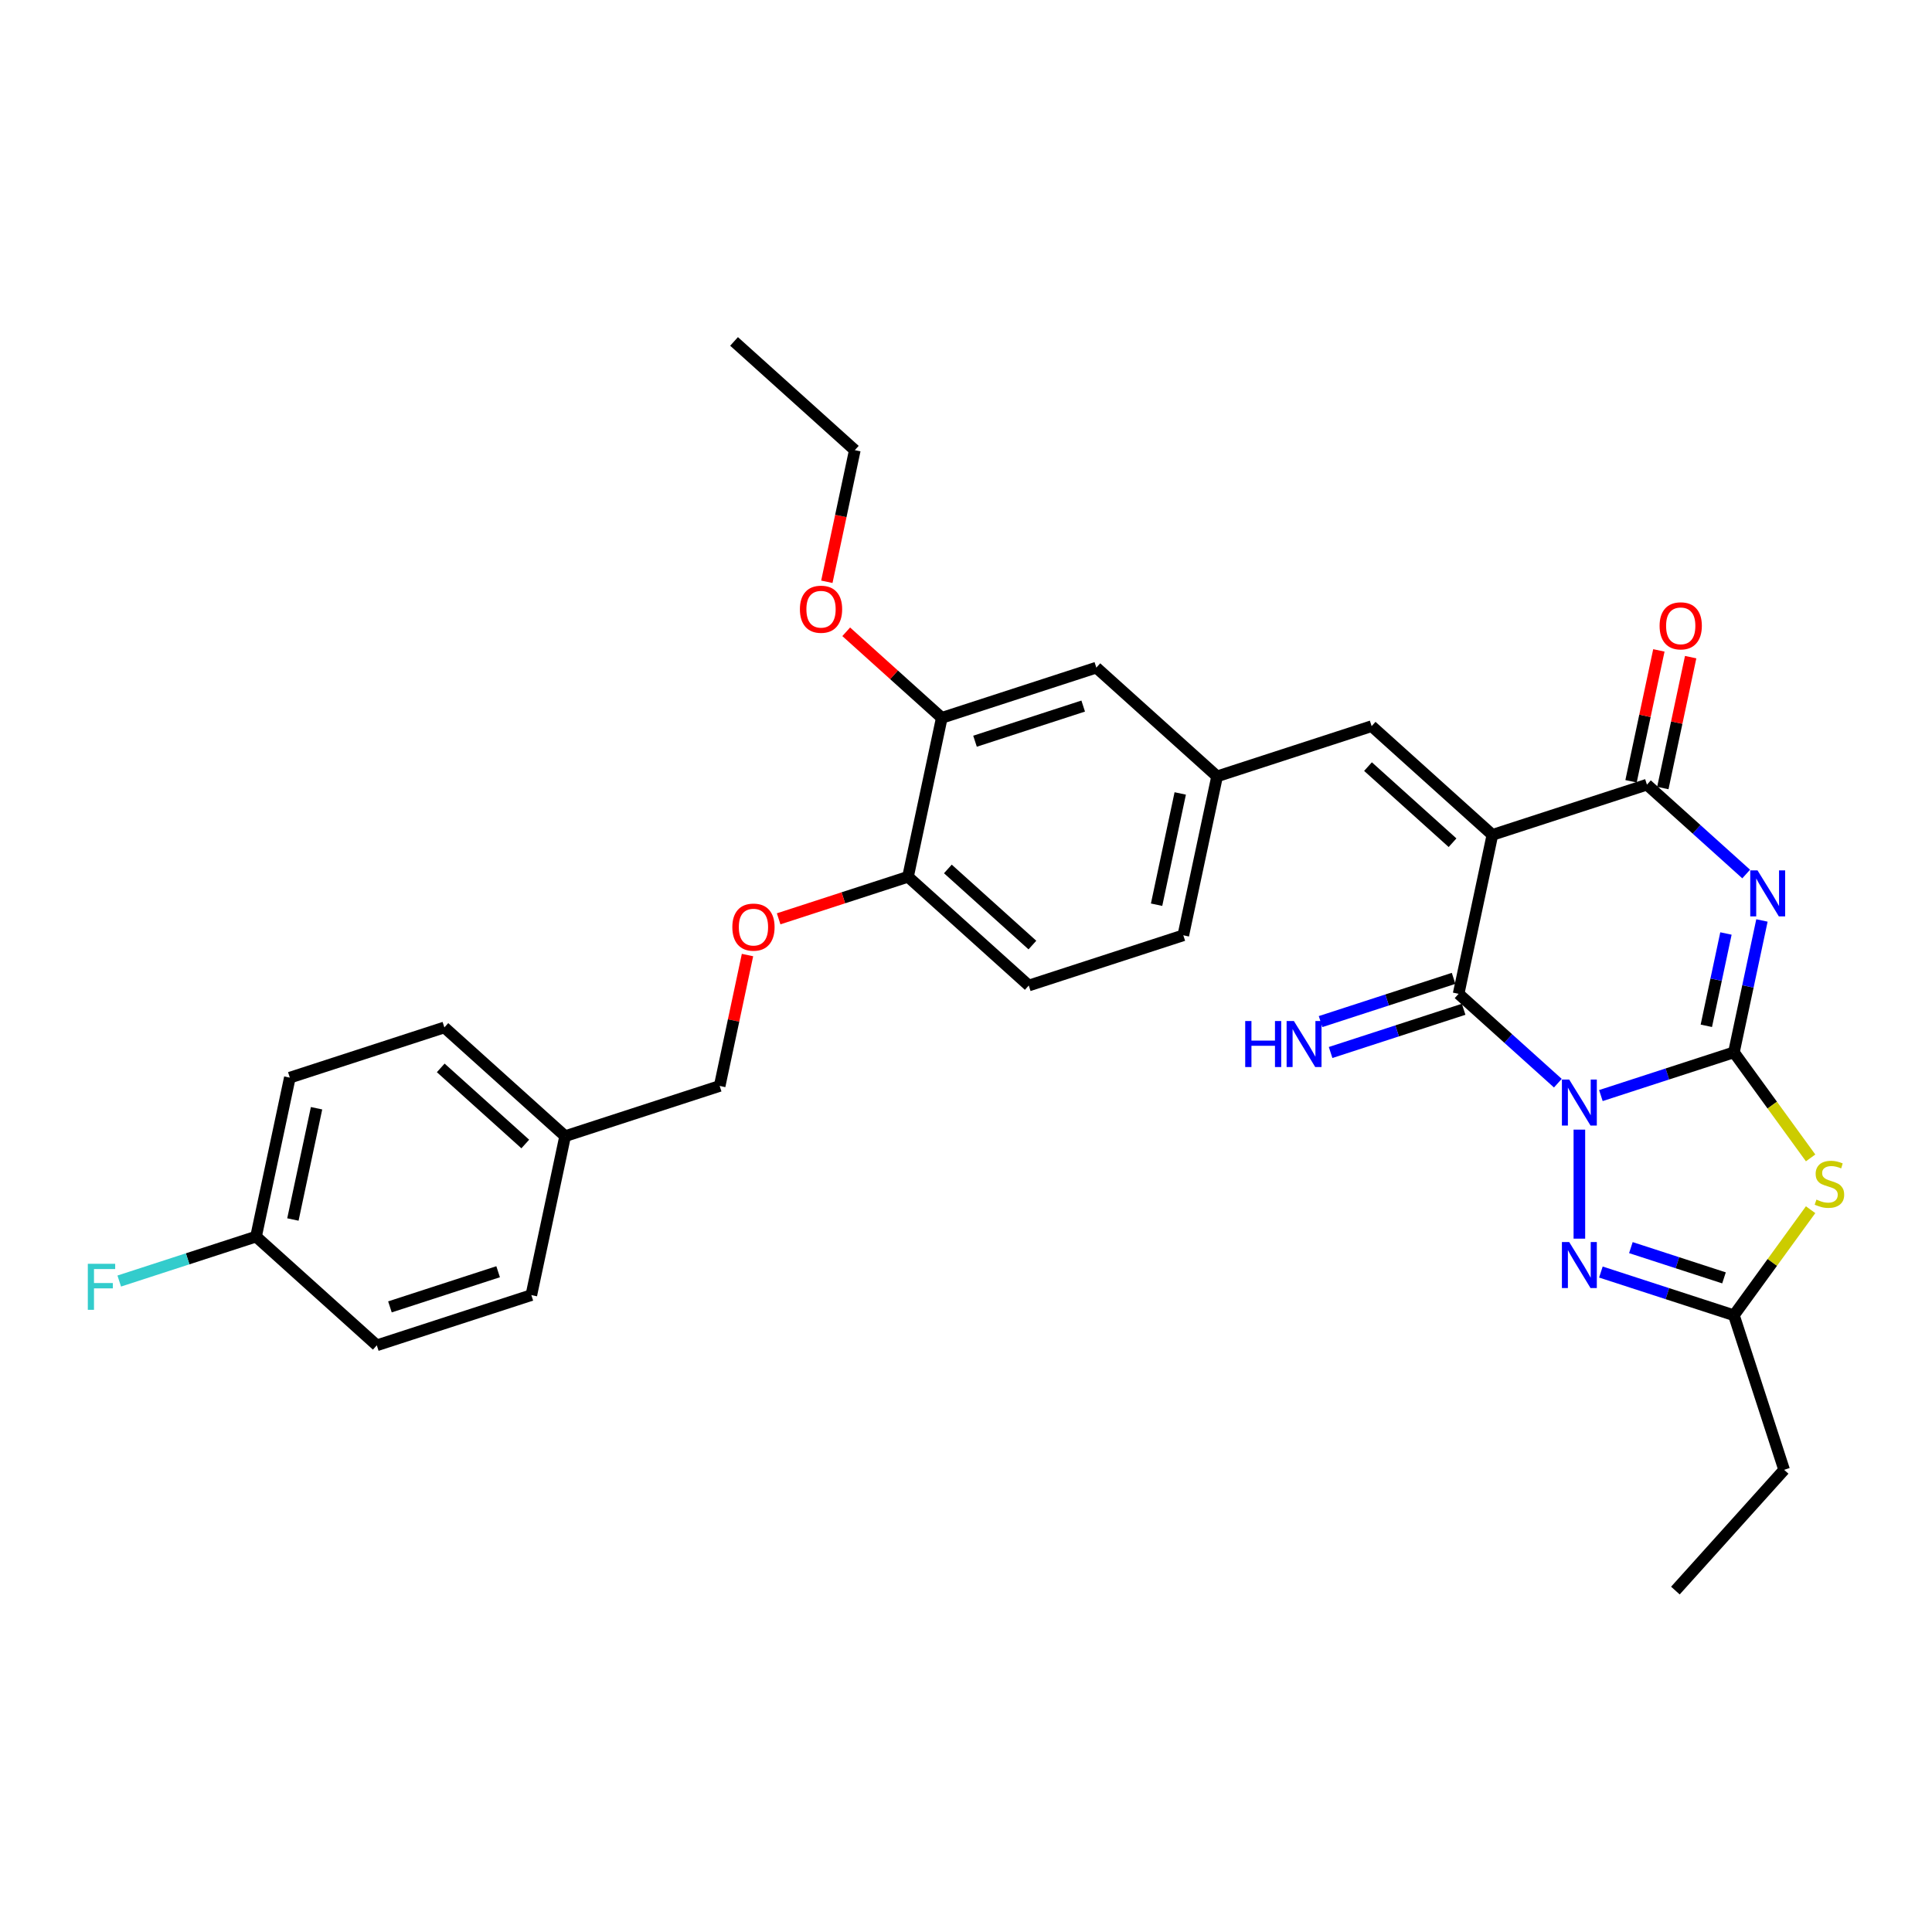<?xml version='1.0' encoding='iso-8859-1'?>
<svg version='1.1' baseProfile='full'
              xmlns='http://www.w3.org/2000/svg'
                      xmlns:rdkit='http://www.rdkit.org/xml'
                      xmlns:xlink='http://www.w3.org/1999/xlink'
                  xml:space='preserve'
width='1000px' height='1000px' viewBox='0 0 1000 1000'>
<!-- END OF HEADER -->
<rect style='opacity:1.0;fill:#FFFFFF;stroke:none' width='1000' height='1000' x='0' y='0'> </rect>
<path class='bond-0' d='M 828.615,567.062 L 863.043,555.876' style='fill:none;fill-rule:evenodd;stroke:#0000FF;stroke-width:6px;stroke-linecap:butt;stroke-linejoin:miter;stroke-opacity:1' />
<path class='bond-0' d='M 863.043,555.876 L 897.471,544.689' style='fill:none;fill-rule:evenodd;stroke:#000000;stroke-width:6px;stroke-linecap:butt;stroke-linejoin:miter;stroke-opacity:1' />
<path class='bond-3' d='M 806.343,560.653 L 780.659,537.527' style='fill:none;fill-rule:evenodd;stroke:#0000FF;stroke-width:6px;stroke-linecap:butt;stroke-linejoin:miter;stroke-opacity:1' />
<path class='bond-3' d='M 780.659,537.527 L 754.975,514.401' style='fill:none;fill-rule:evenodd;stroke:#000000;stroke-width:6px;stroke-linecap:butt;stroke-linejoin:miter;stroke-opacity:1' />
<path class='bond-6' d='M 817.479,584.693 L 817.479,641.126' style='fill:none;fill-rule:evenodd;stroke:#0000FF;stroke-width:6px;stroke-linecap:butt;stroke-linejoin:miter;stroke-opacity:1' />
<path class='bond-1' d='M 897.471,544.689 L 904.725,510.56' style='fill:none;fill-rule:evenodd;stroke:#000000;stroke-width:6px;stroke-linecap:butt;stroke-linejoin:miter;stroke-opacity:1' />
<path class='bond-1' d='M 904.725,510.56 L 911.979,476.431' style='fill:none;fill-rule:evenodd;stroke:#0000FF;stroke-width:6px;stroke-linecap:butt;stroke-linejoin:miter;stroke-opacity:1' />
<path class='bond-1' d='M 883.193,530.953 L 888.271,507.063' style='fill:none;fill-rule:evenodd;stroke:#000000;stroke-width:6px;stroke-linecap:butt;stroke-linejoin:miter;stroke-opacity:1' />
<path class='bond-1' d='M 888.271,507.063 L 893.349,483.173' style='fill:none;fill-rule:evenodd;stroke:#0000FF;stroke-width:6px;stroke-linecap:butt;stroke-linejoin:miter;stroke-opacity:1' />
<path class='bond-5' d='M 897.471,544.689 L 917.32,572.009' style='fill:none;fill-rule:evenodd;stroke:#000000;stroke-width:6px;stroke-linecap:butt;stroke-linejoin:miter;stroke-opacity:1' />
<path class='bond-5' d='M 917.32,572.009 L 937.169,599.329' style='fill:none;fill-rule:evenodd;stroke:#CCCC00;stroke-width:6px;stroke-linecap:butt;stroke-linejoin:miter;stroke-opacity:1' />
<path class='bond-32' d='M 903.822,452.392 L 878.138,429.266' style='fill:none;fill-rule:evenodd;stroke:#0000FF;stroke-width:6px;stroke-linecap:butt;stroke-linejoin:miter;stroke-opacity:1' />
<path class='bond-32' d='M 878.138,429.266 L 852.453,406.14' style='fill:none;fill-rule:evenodd;stroke:#000000;stroke-width:6px;stroke-linecap:butt;stroke-linejoin:miter;stroke-opacity:1' />
<path class='bond-2' d='M 772.462,432.131 L 754.975,514.401' style='fill:none;fill-rule:evenodd;stroke:#000000;stroke-width:6px;stroke-linecap:butt;stroke-linejoin:miter;stroke-opacity:1' />
<path class='bond-4' d='M 772.462,432.131 L 852.453,406.14' style='fill:none;fill-rule:evenodd;stroke:#000000;stroke-width:6px;stroke-linecap:butt;stroke-linejoin:miter;stroke-opacity:1' />
<path class='bond-8' d='M 772.462,432.131 L 709.957,375.851' style='fill:none;fill-rule:evenodd;stroke:#000000;stroke-width:6px;stroke-linecap:butt;stroke-linejoin:miter;stroke-opacity:1' />
<path class='bond-8' d='M 751.83,436.19 L 708.077,396.794' style='fill:none;fill-rule:evenodd;stroke:#000000;stroke-width:6px;stroke-linecap:butt;stroke-linejoin:miter;stroke-opacity:1' />
<path class='bond-9' d='M 752.375,506.402 L 717.948,517.588' style='fill:none;fill-rule:evenodd;stroke:#000000;stroke-width:6px;stroke-linecap:butt;stroke-linejoin:miter;stroke-opacity:1' />
<path class='bond-9' d='M 717.948,517.588 L 683.52,528.774' style='fill:none;fill-rule:evenodd;stroke:#0000FF;stroke-width:6px;stroke-linecap:butt;stroke-linejoin:miter;stroke-opacity:1' />
<path class='bond-9' d='M 757.574,522.4 L 723.146,533.586' style='fill:none;fill-rule:evenodd;stroke:#000000;stroke-width:6px;stroke-linecap:butt;stroke-linejoin:miter;stroke-opacity:1' />
<path class='bond-9' d='M 723.146,533.586 L 688.718,544.773' style='fill:none;fill-rule:evenodd;stroke:#0000FF;stroke-width:6px;stroke-linecap:butt;stroke-linejoin:miter;stroke-opacity:1' />
<path class='bond-11' d='M 860.68,407.888 L 867.881,374.012' style='fill:none;fill-rule:evenodd;stroke:#000000;stroke-width:6px;stroke-linecap:butt;stroke-linejoin:miter;stroke-opacity:1' />
<path class='bond-11' d='M 867.881,374.012 L 875.082,340.135' style='fill:none;fill-rule:evenodd;stroke:#FF0000;stroke-width:6px;stroke-linecap:butt;stroke-linejoin:miter;stroke-opacity:1' />
<path class='bond-11' d='M 844.226,404.391 L 851.427,370.514' style='fill:none;fill-rule:evenodd;stroke:#000000;stroke-width:6px;stroke-linecap:butt;stroke-linejoin:miter;stroke-opacity:1' />
<path class='bond-11' d='M 851.427,370.514 L 858.628,336.638' style='fill:none;fill-rule:evenodd;stroke:#FF0000;stroke-width:6px;stroke-linecap:butt;stroke-linejoin:miter;stroke-opacity:1' />
<path class='bond-31' d='M 937.169,626.14 L 917.32,653.46' style='fill:none;fill-rule:evenodd;stroke:#CCCC00;stroke-width:6px;stroke-linecap:butt;stroke-linejoin:miter;stroke-opacity:1' />
<path class='bond-31' d='M 917.32,653.46 L 897.471,680.779' style='fill:none;fill-rule:evenodd;stroke:#000000;stroke-width:6px;stroke-linecap:butt;stroke-linejoin:miter;stroke-opacity:1' />
<path class='bond-7' d='M 828.615,658.407 L 863.043,669.593' style='fill:none;fill-rule:evenodd;stroke:#0000FF;stroke-width:6px;stroke-linecap:butt;stroke-linejoin:miter;stroke-opacity:1' />
<path class='bond-7' d='M 863.043,669.593 L 897.471,680.779' style='fill:none;fill-rule:evenodd;stroke:#000000;stroke-width:6px;stroke-linecap:butt;stroke-linejoin:miter;stroke-opacity:1' />
<path class='bond-7' d='M 844.142,645.764 L 868.241,653.595' style='fill:none;fill-rule:evenodd;stroke:#0000FF;stroke-width:6px;stroke-linecap:butt;stroke-linejoin:miter;stroke-opacity:1' />
<path class='bond-7' d='M 868.241,653.595 L 892.341,661.425' style='fill:none;fill-rule:evenodd;stroke:#000000;stroke-width:6px;stroke-linecap:butt;stroke-linejoin:miter;stroke-opacity:1' />
<path class='bond-27' d='M 897.471,680.779 L 923.462,760.771' style='fill:none;fill-rule:evenodd;stroke:#000000;stroke-width:6px;stroke-linecap:butt;stroke-linejoin:miter;stroke-opacity:1' />
<path class='bond-12' d='M 709.957,375.851 L 629.965,401.842' style='fill:none;fill-rule:evenodd;stroke:#000000;stroke-width:6px;stroke-linecap:butt;stroke-linejoin:miter;stroke-opacity:1' />
<path class='bond-10' d='M 487.469,371.553 L 567.461,345.563' style='fill:none;fill-rule:evenodd;stroke:#000000;stroke-width:6px;stroke-linecap:butt;stroke-linejoin:miter;stroke-opacity:1' />
<path class='bond-10' d='M 504.666,383.653 L 560.66,365.46' style='fill:none;fill-rule:evenodd;stroke:#000000;stroke-width:6px;stroke-linecap:butt;stroke-linejoin:miter;stroke-opacity:1' />
<path class='bond-21' d='M 487.469,371.553 L 462.735,349.283' style='fill:none;fill-rule:evenodd;stroke:#000000;stroke-width:6px;stroke-linecap:butt;stroke-linejoin:miter;stroke-opacity:1' />
<path class='bond-21' d='M 462.735,349.283 L 438.001,327.012' style='fill:none;fill-rule:evenodd;stroke:#FF0000;stroke-width:6px;stroke-linecap:butt;stroke-linejoin:miter;stroke-opacity:1' />
<path class='bond-33' d='M 487.469,371.553 L 469.982,453.824' style='fill:none;fill-rule:evenodd;stroke:#000000;stroke-width:6px;stroke-linecap:butt;stroke-linejoin:miter;stroke-opacity:1' />
<path class='bond-14' d='M 629.965,401.842 L 567.461,345.563' style='fill:none;fill-rule:evenodd;stroke:#000000;stroke-width:6px;stroke-linecap:butt;stroke-linejoin:miter;stroke-opacity:1' />
<path class='bond-17' d='M 629.965,401.842 L 612.478,484.112' style='fill:none;fill-rule:evenodd;stroke:#000000;stroke-width:6px;stroke-linecap:butt;stroke-linejoin:miter;stroke-opacity:1' />
<path class='bond-17' d='M 610.888,410.685 L 598.647,468.274' style='fill:none;fill-rule:evenodd;stroke:#000000;stroke-width:6px;stroke-linecap:butt;stroke-linejoin:miter;stroke-opacity:1' />
<path class='bond-13' d='M 469.982,453.824 L 532.487,510.103' style='fill:none;fill-rule:evenodd;stroke:#000000;stroke-width:6px;stroke-linecap:butt;stroke-linejoin:miter;stroke-opacity:1' />
<path class='bond-13' d='M 490.614,449.765 L 534.367,489.16' style='fill:none;fill-rule:evenodd;stroke:#000000;stroke-width:6px;stroke-linecap:butt;stroke-linejoin:miter;stroke-opacity:1' />
<path class='bond-15' d='M 469.982,453.824 L 436.505,464.701' style='fill:none;fill-rule:evenodd;stroke:#000000;stroke-width:6px;stroke-linecap:butt;stroke-linejoin:miter;stroke-opacity:1' />
<path class='bond-15' d='M 436.505,464.701 L 403.027,475.579' style='fill:none;fill-rule:evenodd;stroke:#FF0000;stroke-width:6px;stroke-linecap:butt;stroke-linejoin:miter;stroke-opacity:1' />
<path class='bond-18' d='M 386.905,494.332 L 379.704,528.208' style='fill:none;fill-rule:evenodd;stroke:#FF0000;stroke-width:6px;stroke-linecap:butt;stroke-linejoin:miter;stroke-opacity:1' />
<path class='bond-18' d='M 379.704,528.208 L 372.503,562.085' style='fill:none;fill-rule:evenodd;stroke:#000000;stroke-width:6px;stroke-linecap:butt;stroke-linejoin:miter;stroke-opacity:1' />
<path class='bond-16' d='M 532.487,510.103 L 612.478,484.112' style='fill:none;fill-rule:evenodd;stroke:#000000;stroke-width:6px;stroke-linecap:butt;stroke-linejoin:miter;stroke-opacity:1' />
<path class='bond-20' d='M 372.503,562.085 L 292.512,588.076' style='fill:none;fill-rule:evenodd;stroke:#000000;stroke-width:6px;stroke-linecap:butt;stroke-linejoin:miter;stroke-opacity:1' />
<path class='bond-19' d='M 132.528,640.058 L 150.015,557.787' style='fill:none;fill-rule:evenodd;stroke:#000000;stroke-width:6px;stroke-linecap:butt;stroke-linejoin:miter;stroke-opacity:1' />
<path class='bond-19' d='M 151.605,631.214 L 163.846,573.625' style='fill:none;fill-rule:evenodd;stroke:#000000;stroke-width:6px;stroke-linecap:butt;stroke-linejoin:miter;stroke-opacity:1' />
<path class='bond-22' d='M 132.528,640.058 L 97.125,651.561' style='fill:none;fill-rule:evenodd;stroke:#000000;stroke-width:6px;stroke-linecap:butt;stroke-linejoin:miter;stroke-opacity:1' />
<path class='bond-22' d='M 97.125,651.561 L 61.721,663.064' style='fill:none;fill-rule:evenodd;stroke:#33CCCC;stroke-width:6px;stroke-linecap:butt;stroke-linejoin:miter;stroke-opacity:1' />
<path class='bond-34' d='M 132.528,640.058 L 195.033,696.337' style='fill:none;fill-rule:evenodd;stroke:#000000;stroke-width:6px;stroke-linecap:butt;stroke-linejoin:miter;stroke-opacity:1' />
<path class='bond-25' d='M 292.512,588.076 L 275.024,670.346' style='fill:none;fill-rule:evenodd;stroke:#000000;stroke-width:6px;stroke-linecap:butt;stroke-linejoin:miter;stroke-opacity:1' />
<path class='bond-26' d='M 292.512,588.076 L 230.007,531.796' style='fill:none;fill-rule:evenodd;stroke:#000000;stroke-width:6px;stroke-linecap:butt;stroke-linejoin:miter;stroke-opacity:1' />
<path class='bond-26' d='M 271.88,592.135 L 228.127,552.739' style='fill:none;fill-rule:evenodd;stroke:#000000;stroke-width:6px;stroke-linecap:butt;stroke-linejoin:miter;stroke-opacity:1' />
<path class='bond-28' d='M 427.972,301.127 L 435.212,267.065' style='fill:none;fill-rule:evenodd;stroke:#FF0000;stroke-width:6px;stroke-linecap:butt;stroke-linejoin:miter;stroke-opacity:1' />
<path class='bond-28' d='M 435.212,267.065 L 442.452,233.004' style='fill:none;fill-rule:evenodd;stroke:#000000;stroke-width:6px;stroke-linecap:butt;stroke-linejoin:miter;stroke-opacity:1' />
<path class='bond-23' d='M 195.033,696.337 L 275.024,670.346' style='fill:none;fill-rule:evenodd;stroke:#000000;stroke-width:6px;stroke-linecap:butt;stroke-linejoin:miter;stroke-opacity:1' />
<path class='bond-23' d='M 201.833,676.44 L 257.828,658.246' style='fill:none;fill-rule:evenodd;stroke:#000000;stroke-width:6px;stroke-linecap:butt;stroke-linejoin:miter;stroke-opacity:1' />
<path class='bond-24' d='M 150.015,557.787 L 230.007,531.796' style='fill:none;fill-rule:evenodd;stroke:#000000;stroke-width:6px;stroke-linecap:butt;stroke-linejoin:miter;stroke-opacity:1' />
<path class='bond-29' d='M 923.462,760.771 L 867.182,823.276' style='fill:none;fill-rule:evenodd;stroke:#000000;stroke-width:6px;stroke-linecap:butt;stroke-linejoin:miter;stroke-opacity:1' />
<path class='bond-30' d='M 442.452,233.004 L 379.947,176.724' style='fill:none;fill-rule:evenodd;stroke:#000000;stroke-width:6px;stroke-linecap:butt;stroke-linejoin:miter;stroke-opacity:1' />
<path  class='atom-0' d='M 812.214 558.77
L 820.019 571.387
Q 820.793 572.631, 822.038 574.886
Q 823.283 577.14, 823.35 577.274
L 823.35 558.77
L 826.512 558.77
L 826.512 582.59
L 823.249 582.59
L 814.872 568.796
Q 813.896 567.181, 812.853 565.331
Q 811.844 563.481, 811.541 562.909
L 811.541 582.59
L 808.446 582.59
L 808.446 558.77
L 812.214 558.77
' fill='#0000FF'/>
<path  class='atom-2' d='M 909.693 450.509
L 917.498 463.126
Q 918.272 464.37, 919.517 466.624
Q 920.761 468.879, 920.829 469.013
L 920.829 450.509
L 923.991 450.509
L 923.991 474.329
L 920.728 474.329
L 912.351 460.535
Q 911.375 458.92, 910.332 457.07
Q 909.323 455.219, 909.02 454.647
L 909.02 474.329
L 905.925 474.329
L 905.925 450.509
L 909.693 450.509
' fill='#0000FF'/>
<path  class='atom-6' d='M 940.18 620.91
Q 940.449 621.011, 941.559 621.482
Q 942.669 621.953, 943.881 622.255
Q 945.125 622.525, 946.336 622.525
Q 948.591 622.525, 949.903 621.448
Q 951.215 620.338, 951.215 618.42
Q 951.215 617.108, 950.542 616.3
Q 949.903 615.493, 948.893 615.056
Q 947.884 614.618, 946.202 614.114
Q 944.082 613.474, 942.804 612.869
Q 941.559 612.263, 940.651 610.985
Q 939.776 609.706, 939.776 607.553
Q 939.776 604.559, 941.795 602.709
Q 943.847 600.858, 947.884 600.858
Q 950.643 600.858, 953.772 602.17
L 952.998 604.761
Q 950.138 603.583, 947.985 603.583
Q 945.664 603.583, 944.385 604.559
Q 943.107 605.501, 943.14 607.15
Q 943.14 608.428, 943.78 609.202
Q 944.452 609.976, 945.394 610.413
Q 946.37 610.85, 947.985 611.355
Q 950.138 612.028, 951.417 612.701
Q 952.695 613.374, 953.603 614.753
Q 954.545 616.099, 954.545 618.42
Q 954.545 621.717, 952.325 623.5
Q 950.138 625.25, 946.471 625.25
Q 944.352 625.25, 942.737 624.779
Q 941.155 624.341, 939.271 623.567
L 940.18 620.91
' fill='#CCCC00'/>
<path  class='atom-7' d='M 812.214 642.879
L 820.019 655.495
Q 820.793 656.74, 822.038 658.994
Q 823.283 661.248, 823.35 661.383
L 823.35 642.879
L 826.512 642.879
L 826.512 666.698
L 823.249 666.698
L 814.872 652.904
Q 813.896 651.29, 812.853 649.439
Q 811.844 647.589, 811.541 647.017
L 811.541 666.698
L 808.446 666.698
L 808.446 642.879
L 812.214 642.879
' fill='#0000FF'/>
<path  class='atom-10' d='M 644.519 528.482
L 647.749 528.482
L 647.749 538.609
L 659.927 538.609
L 659.927 528.482
L 663.157 528.482
L 663.157 552.301
L 659.927 552.301
L 659.927 541.3
L 647.749 541.3
L 647.749 552.301
L 644.519 552.301
L 644.519 528.482
' fill='#0000FF'/>
<path  class='atom-10' d='M 669.718 528.482
L 677.523 541.098
Q 678.297 542.343, 679.542 544.597
Q 680.786 546.851, 680.854 546.986
L 680.854 528.482
L 684.016 528.482
L 684.016 552.301
L 680.753 552.301
L 672.376 538.508
Q 671.4 536.893, 670.357 535.042
Q 669.348 533.192, 669.045 532.62
L 669.045 552.301
L 665.95 552.301
L 665.95 528.482
L 669.718 528.482
' fill='#0000FF'/>
<path  class='atom-12' d='M 859.006 323.937
Q 859.006 318.217, 861.832 315.021
Q 864.658 311.825, 869.94 311.825
Q 875.222 311.825, 878.048 315.021
Q 880.874 318.217, 880.874 323.937
Q 880.874 329.723, 878.015 333.02
Q 875.155 336.284, 869.94 336.284
Q 864.692 336.284, 861.832 333.02
Q 859.006 329.757, 859.006 323.937
M 869.94 333.592
Q 873.574 333.592, 875.525 331.17
Q 877.51 328.714, 877.51 323.937
Q 877.51 319.26, 875.525 316.905
Q 873.574 314.517, 869.94 314.517
Q 866.307 314.517, 864.322 316.872
Q 862.371 319.227, 862.371 323.937
Q 862.371 328.748, 864.322 331.17
Q 866.307 333.592, 869.94 333.592
' fill='#FF0000'/>
<path  class='atom-16' d='M 379.056 479.882
Q 379.056 474.163, 381.882 470.966
Q 384.708 467.77, 389.99 467.77
Q 395.272 467.77, 398.098 470.966
Q 400.924 474.163, 400.924 479.882
Q 400.924 485.669, 398.065 488.966
Q 395.205 492.229, 389.99 492.229
Q 384.742 492.229, 381.882 488.966
Q 379.056 485.702, 379.056 479.882
M 389.99 489.538
Q 393.624 489.538, 395.575 487.115
Q 397.56 484.659, 397.56 479.882
Q 397.56 475.205, 395.575 472.85
Q 393.624 470.462, 389.99 470.462
Q 386.357 470.462, 384.372 472.817
Q 382.421 475.172, 382.421 479.882
Q 382.421 484.693, 384.372 487.115
Q 386.357 489.538, 389.99 489.538
' fill='#FF0000'/>
<path  class='atom-22' d='M 414.03 315.341
Q 414.03 309.622, 416.856 306.426
Q 419.682 303.23, 424.964 303.23
Q 430.246 303.23, 433.072 306.426
Q 435.899 309.622, 435.899 315.341
Q 435.899 321.128, 433.039 324.425
Q 430.179 327.688, 424.964 327.688
Q 419.716 327.688, 416.856 324.425
Q 414.03 321.162, 414.03 315.341
M 424.964 324.997
Q 428.598 324.997, 430.549 322.575
Q 432.534 320.119, 432.534 315.341
Q 432.534 310.665, 430.549 308.31
Q 428.598 305.921, 424.964 305.921
Q 421.331 305.921, 419.346 308.276
Q 417.395 310.631, 417.395 315.341
Q 417.395 320.152, 419.346 322.575
Q 421.331 324.997, 424.964 324.997
' fill='#FF0000'/>
<path  class='atom-23' d='M 45.455 654.139
L 59.618 654.139
L 59.618 656.864
L 48.651 656.864
L 48.651 664.097
L 58.407 664.097
L 58.407 666.856
L 48.651 666.856
L 48.651 677.958
L 45.455 677.958
L 45.455 654.139
' fill='#33CCCC'/>
</svg>
